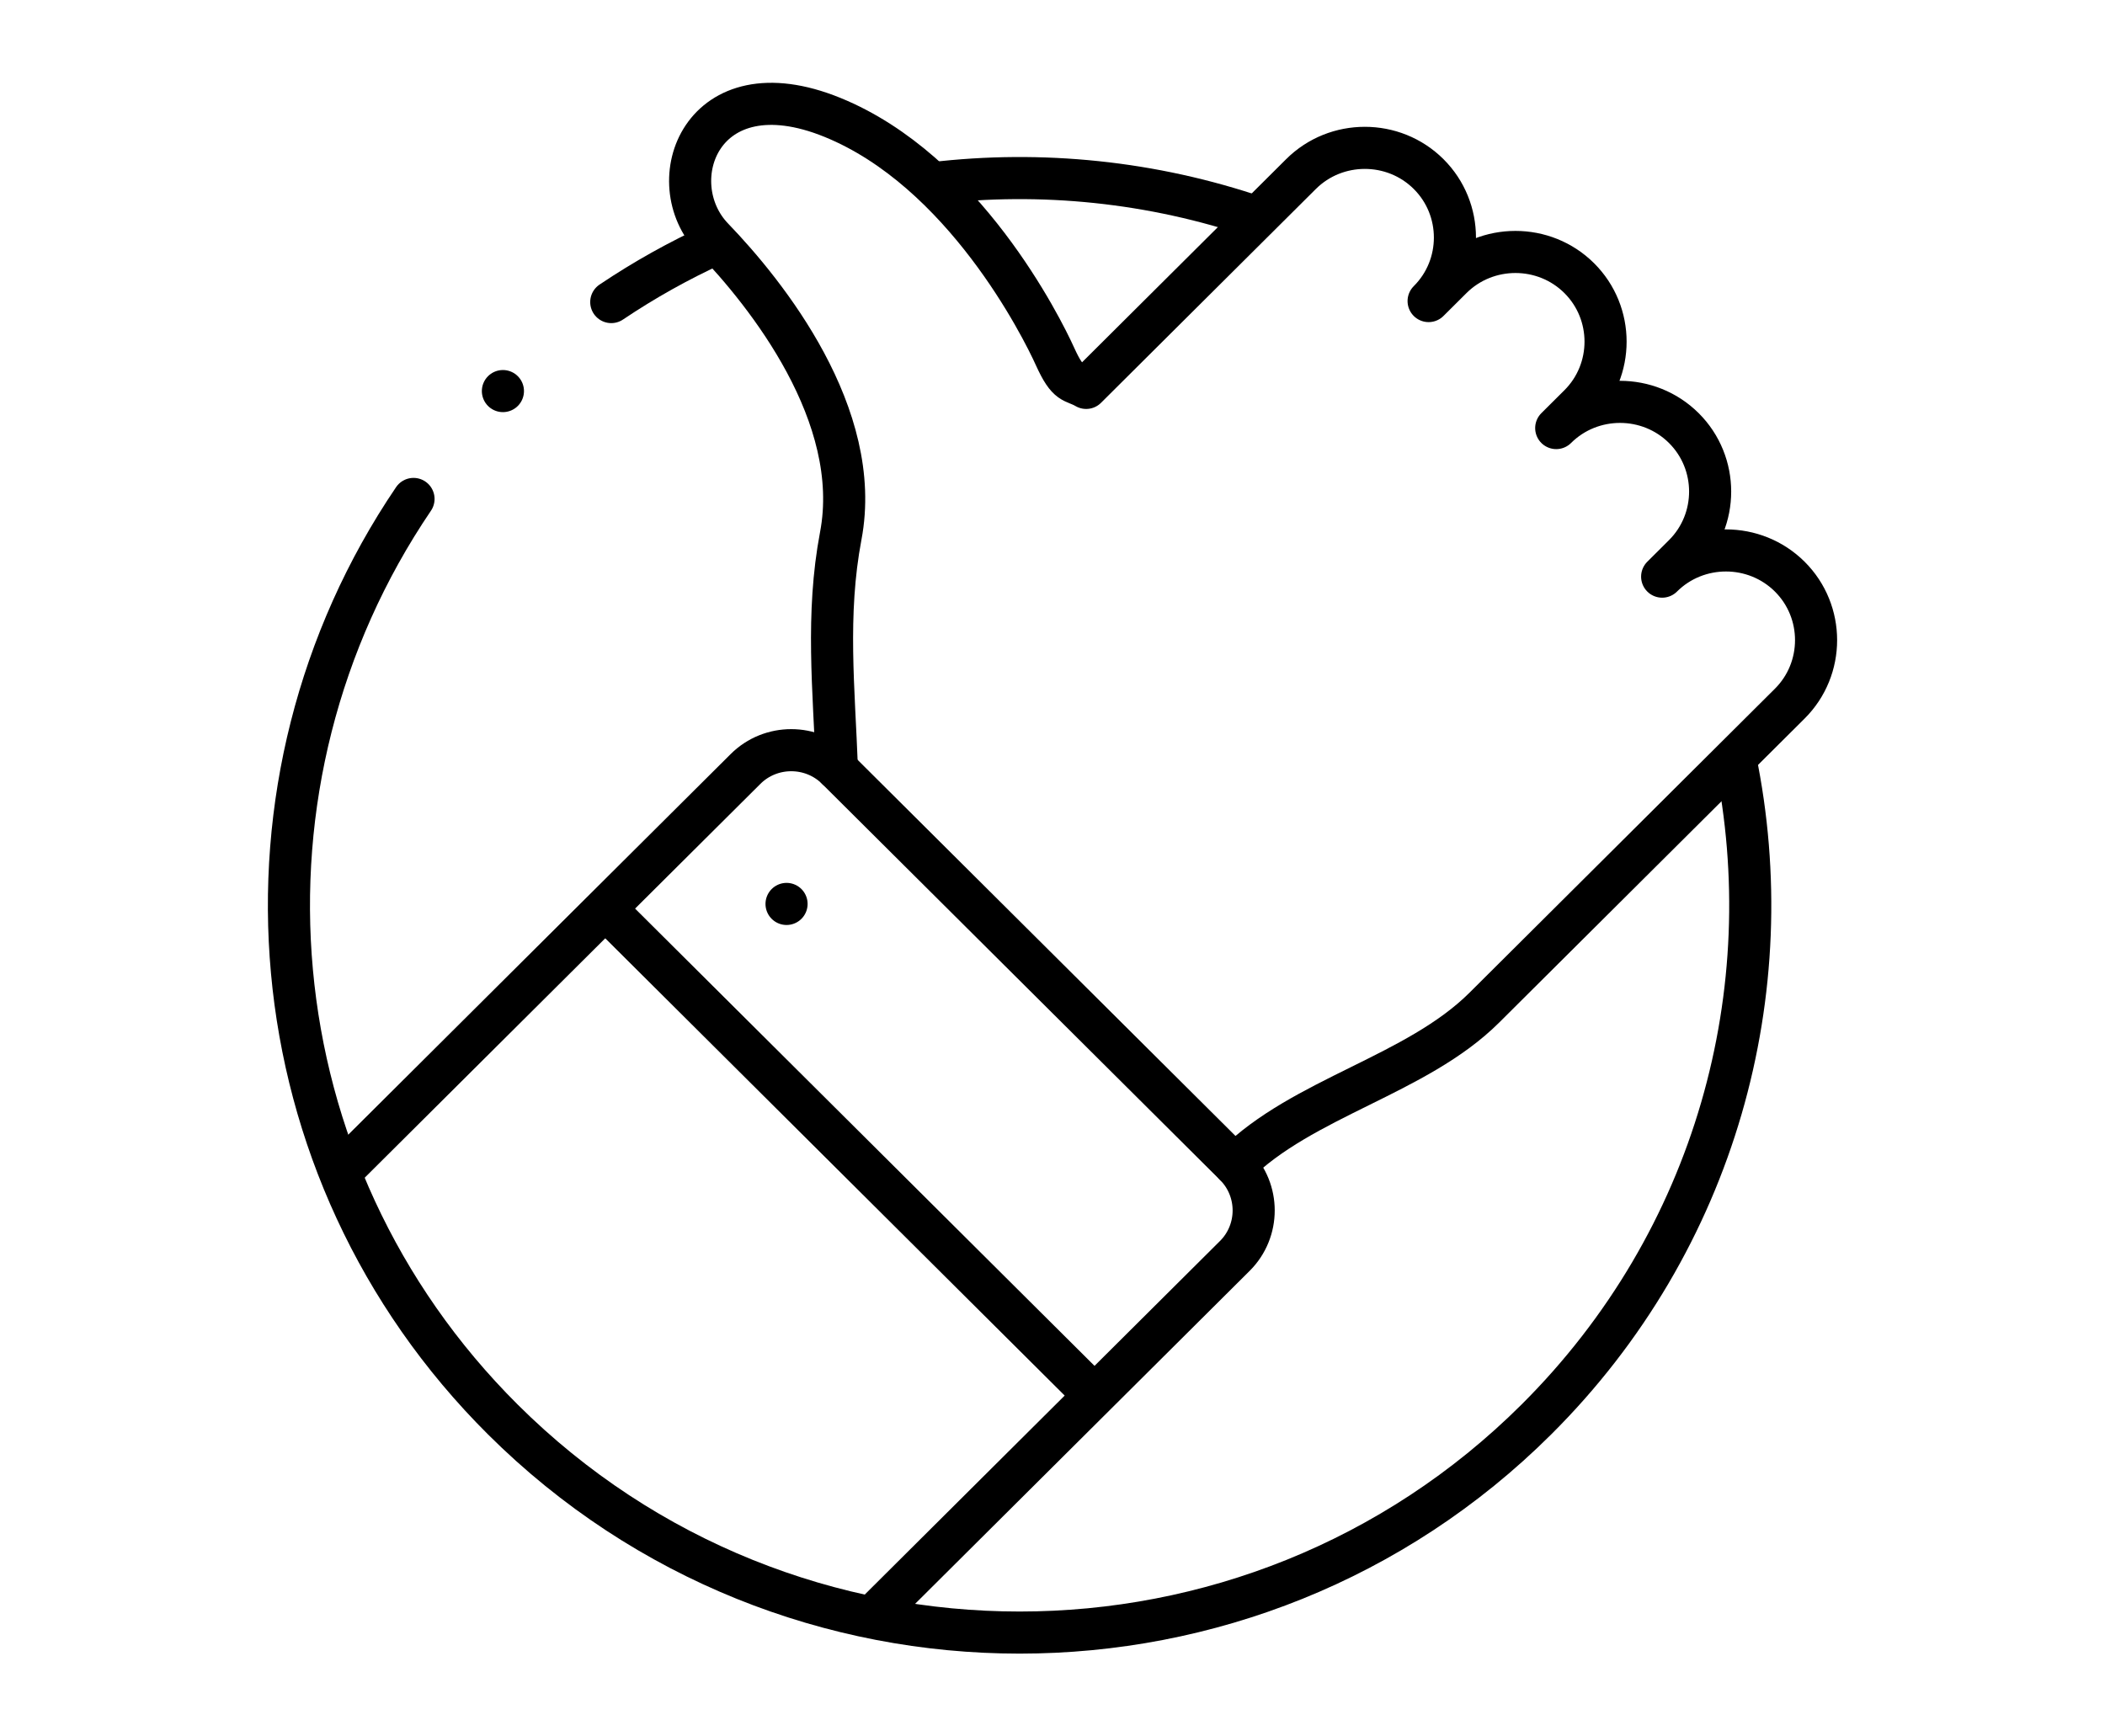 <?xml version="1.0" encoding="UTF-8"?><svg id="a" xmlns="http://www.w3.org/2000/svg" width="200" height="165" viewBox="0 0 200 165"><g id="b"><g id="c"><path id="d" d="m79.517,73.067c-.279-7.57-1.054-14.659.366-22.151,2.17-11.447-7.052-23.002-12.151-28.293-5.099-5.291-1.119-16.547,11.357-11.471,12.476,5.076,19.884,19.917,21.149,22.716,1.265,2.798,1.686,2.252,2.961,2.992l20.413-20.32c3.334-3.319,8.79-3.319,12.123,0v0c3.334,3.319,3.334,8.749 0,12.068l2.188-2.177c3.334-3.319,8.79-3.319,12.124,0,3.334,3.319,3.334,8.749,0,12.068l-2.188,2.177c3.334-3.319,8.79-3.319,12.124,0,3.334,3.319,3.334,8.749,0,12.068l-2.059,2.05c3.334-3.319,8.79-3.319,12.124,0,3.334,3.319,3.334,8.749,0,12.068l-29.017,28.884c-6.455,6.425-17.25,8.531-23.705,14.956" style="fill:none; stroke:#000; stroke-linecap:round; stroke-linejoin:round; stroke-width:4px;"/></g><g id="e"><path id="f" d="m82.972,153.535l34.352-34.194c2.387-2.376,2.387-6.264,0-8.64l-37.807-37.634c-2.387-2.376-6.293-2.376-8.679,0l-38.373,38.197" style="fill:none; stroke:#000; stroke-linecap:round; stroke-linejoin:round; stroke-width:4px;"/></g><g id="g"><path id="h" d="m58.077,28.703c3.15-2.117,6.436-3.949,9.82-5.496m96.98,48.889c4.525,21.985-1.776,45.739-18.912,62.795-27.112,26.988-71.07,26.988-98.182,0-23.898-23.789-26.726-60.603-8.494-87.48m49.344-30.005c10.321-1.221,20.865-.138,30.792,3.247" style="fill:none; stroke:#000; stroke-linecap:round; stroke-linejoin:round; stroke-width:4px;"/></g><g id="i"><path id="j" d="m58.38,87.208l44.739,44.533" style="fill:none; stroke:#000; stroke-linecap:round; stroke-linejoin:round; stroke-width:4px;"/></g><g id="k"><path id="l" d="m74.731,85.895l.001-.001" style="fill:none; stroke:#000; stroke-linecap:round; stroke-linejoin:round; stroke-width:4px;"/></g><g id="m"><path id="n" d="m47.782,37.161h.002" style="fill:none; stroke:#000; stroke-linecap:round; stroke-linejoin:round; stroke-width:4px;"/></g></g></svg>